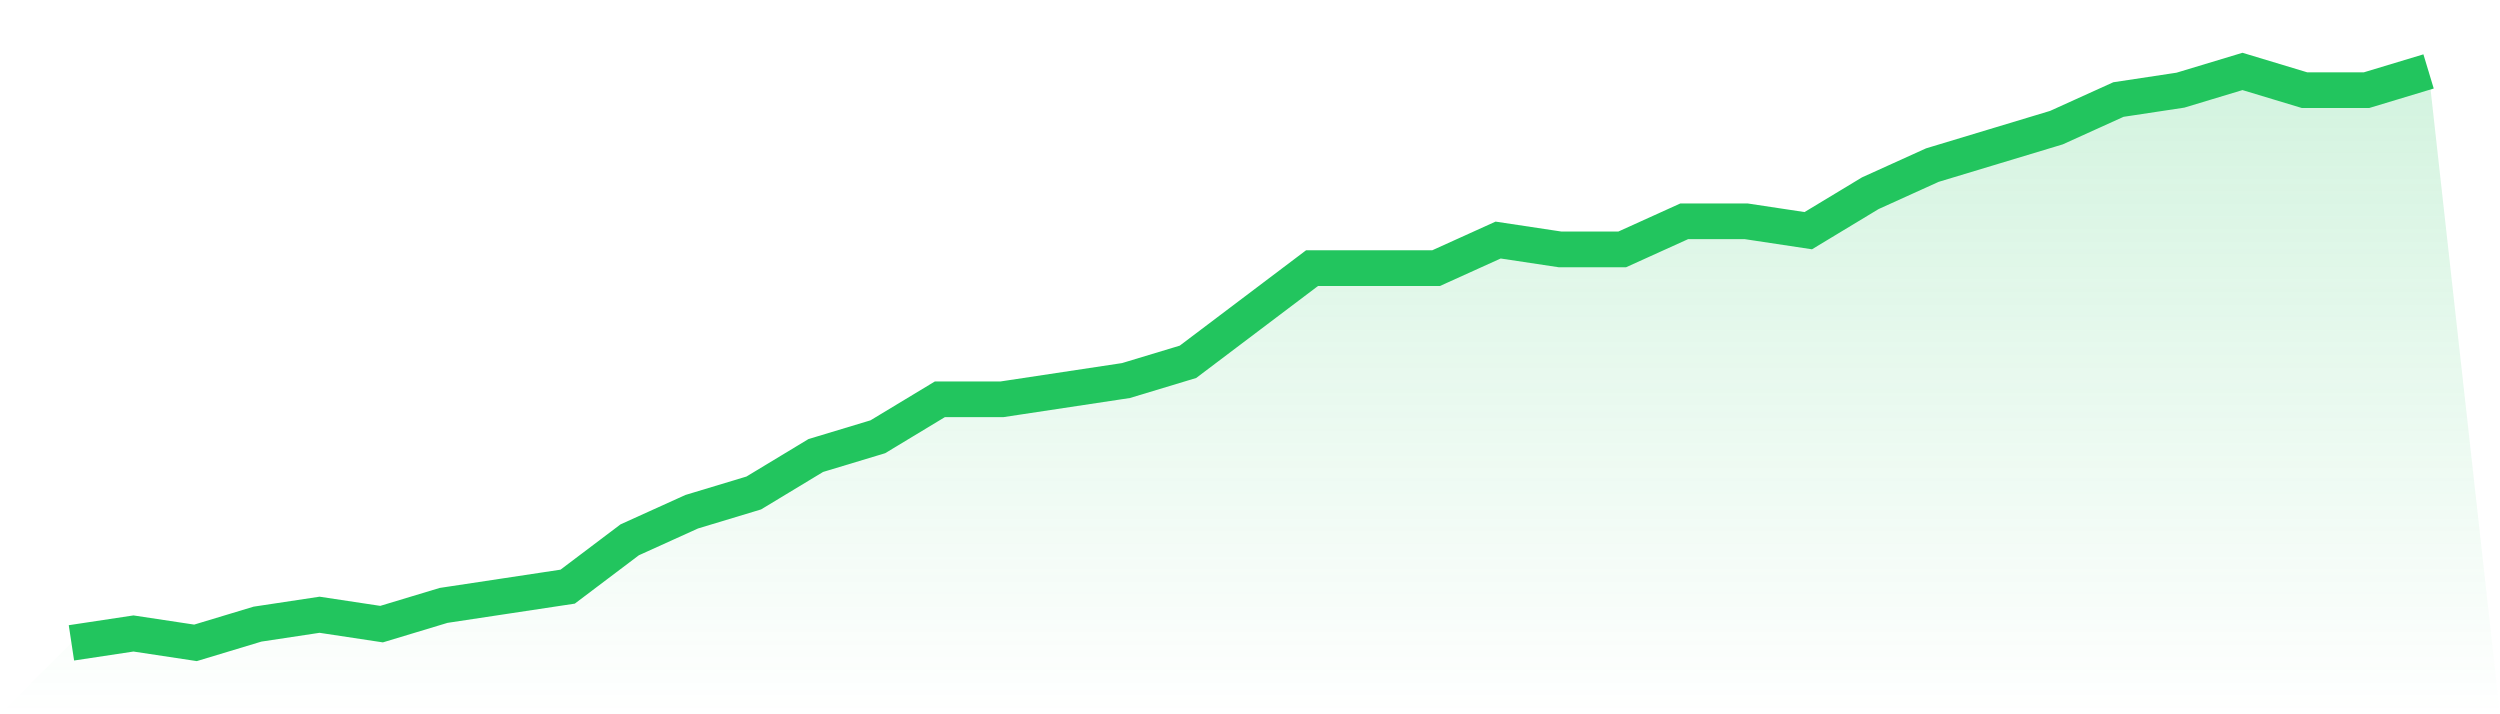 <svg viewBox="0 0 140 40" xmlns="http://www.w3.org/2000/svg">
<defs>
<linearGradient id="gradient" x1="0" x2="0" y1="0" y2="1">
<stop offset="0%" stop-color="#22c55e" stop-opacity="0.2"/>
<stop offset="100%" stop-color="#22c55e" stop-opacity="0"/>
</linearGradient>
</defs>
<path d="M4,36 L4,36 L7.474,35.475 L10.947,36 L14.421,34.951 L17.895,34.426 L21.368,34.951 L24.842,33.902 L28.316,33.377 L31.789,32.852 L35.263,30.23 L38.737,28.656 L42.211,27.607 L45.684,25.508 L49.158,24.459 L52.632,22.361 L56.105,22.361 L59.579,21.836 L63.053,21.311 L66.526,20.262 L70,17.639 L73.474,15.016 L76.947,15.016 L80.421,15.016 L83.895,13.443 L87.368,13.967 L90.842,13.967 L94.316,12.393 L97.789,12.393 L101.263,12.918 L104.737,10.82 L108.211,9.246 L111.684,8.197 L115.158,7.148 L118.632,5.574 L122.105,5.049 L125.579,4 L129.053,5.049 L132.526,5.049 L136,4 L140,40 L0,40 z" fill="url(#gradient)"/>
<path d="M4,36 L4,36 L7.474,35.475 L10.947,36 L14.421,34.951 L17.895,34.426 L21.368,34.951 L24.842,33.902 L28.316,33.377 L31.789,32.852 L35.263,30.23 L38.737,28.656 L42.211,27.607 L45.684,25.508 L49.158,24.459 L52.632,22.361 L56.105,22.361 L59.579,21.836 L63.053,21.311 L66.526,20.262 L70,17.639 L73.474,15.016 L76.947,15.016 L80.421,15.016 L83.895,13.443 L87.368,13.967 L90.842,13.967 L94.316,12.393 L97.789,12.393 L101.263,12.918 L104.737,10.82 L108.211,9.246 L111.684,8.197 L115.158,7.148 L118.632,5.574 L122.105,5.049 L125.579,4 L129.053,5.049 L132.526,5.049 L136,4" fill="none" stroke="#22c55e" stroke-width="2"/>
</svg>